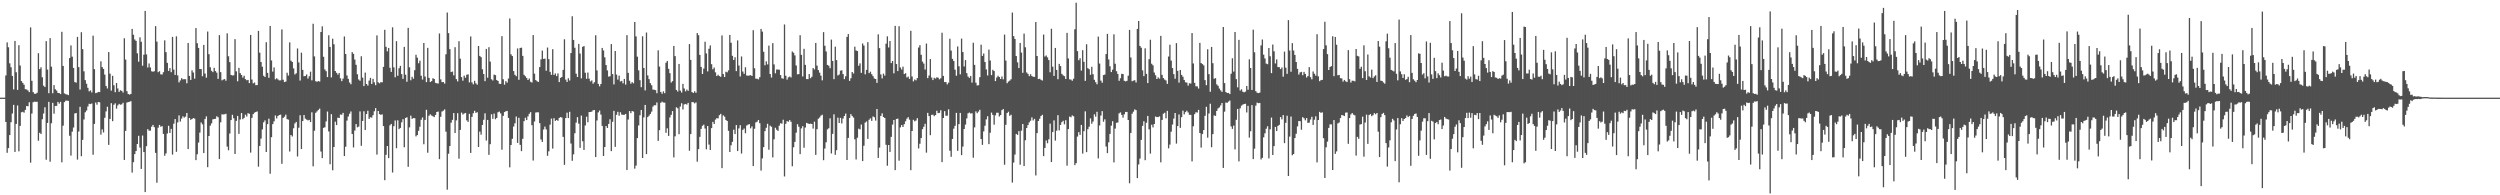 <svg xmlns="http://www.w3.org/2000/svg" width="1920" height="150"><path fill="#4f4f4f" d="M0 75h1v1H0zM1 75h1v1H1zM2 75h1v1H2zM3 75h1v1H3zM4 57.932h1v35.775H4zM5 32.547h1v84.793H5zM6 36.314h1v77.427H6zM7 48.642h1v55.1H7zM8 51.64h1v42.222H8zM9 58.31h1v28.906H9zM10 68.662h1v11.881H10zM11 31.439h1v85.244H11zM12 55.486h1v39.684H12zM13 69.003h1v12.019H13zM14 34.735h1v81.472H14zM15 50.331h1v46.322H15zM16 62.251h1v23.992H16zM17 63.666h1v22.188H17zM18 65.085h1v21.426H18zM19 68.525h1v15.841H19zM20 68.692h1v12.749H20zM21 69.466h1v12.133H21zM22 70.757h1v7.794H22zM23 21.062h1v103.848H23zM24 62.038h1v25.136H24zM25 70.734h1v7.768H25zM26 71.965h1v6.141H26zM27 72.057h1v6.123H27zM28 71.235h1v6.965H28zM29 40.855h1v67.253H29zM30 53.073h1v48.901H30zM31 51.732h1v51.142H31zM32 59.331h1v32.25H32zM33 65.769h1v21.449H33zM34 66.888h1v15.468H34zM35 31.59h1v91.067H35zM36 53.432h1v40.989H36zM37 71.597h1v6.626H37zM38 29.308h1v94.905H38zM39 51.208h1v43.486H39zM40 71.633h1v7.384H40zM41 65.394h1v21.911H41zM42 68.532h1v12.843H42zM43 69.507h1v11.799H43zM44 71.347h1v6.935H44zM45 71.468h1v8.151H45zM46 72.249h1v5.96H46zM47 24.429h1v100.231H47zM48 50.652h1v45.862H48zM49 71.75h1v6.709H49zM50 72.359h1v4.962H50zM51 72.54h1v4.729H51zM52 73.059h1v4.431H52zM53 44.614h1v59.636H53zM54 34.845h1v84.678H54zM55 43.517h1v57.606H55zM56 52.155h1v45.811H56zM57 63.009h1v24.12H57zM58 63.464h1v23.335H58zM59 28.324h1v94.266H59zM60 51.549h1v49.442H60zM61 68.758h1v13.246H61zM62 24.719h1v95.317H62zM63 37.727h1v69.666H63zM64 54.776h1v36.965H64zM65 61.535h1v24.706H65zM66 64.295h1v20.604H66zM67 67.445h1v14.374H67zM68 70.164h1v9.563H68zM69 69.443h1v10.538H69zM70 71.015h1v8.45H70zM71 27.406h1v91.421H71zM72 53.096h1v42.083H72zM73 71.51h1v7.21H73zM74 71.221h1v9.16H74zM75 70.617h1v7.716H75zM76 70.688h1v7.828H76zM77 47.106h1v56.251H77zM78 51.498h1v47.878H78zM79 52.947h1v48.794H79zM80 57.319h1v33.152H80zM81 66h1v19.549H81zM82 67.916h1v14.06H82zM83 39.967h1v71.268H83zM84 56.596h1v34.752H84zM85 69.569h1v9.686H85zM86 58.223h1v34.843H86zM87 65.501h1v14.912H87zM88 70.791h1v8.549H88zM89 63.746h1v19.714H89zM90 67.916h1v13.046H90zM91 70.53h1v9.256H91zM92 69.331h1v11.124H92zM93 69.777h1v10.33H93zM94 71.072h1v7.887H94zM95 29.388h1v93.422H95zM96 45.717h1v54.77H96zM97 70.049h1v8.748H97zM98 72.198h1v6.198H98zM99 72.631h1v5.541H99zM100 72.116h1v5.553H100zM101 22.22h1v110.314H101zM102 26.653h1v97.897H102zM103 30.299h1v88.057H103zM104 31.373h1v84.642H104zM105 40.956h1v69.62H105zM106 47.342h1v56.976H106zM107 28.681h1v84.658H107zM108 32.069h1v97.654H108zM109 50.446h1v53.649H109zM110 42h1v74.8H110zM111 8.379h1v139.146H111zM112 41.762h1v70.517H112zM113 51.807h1v47.37H113zM114 48.734h1v51.637H114zM115 51.801h1v48.54H115zM116 54.728h1v42.621H116zM117 55.09h1v40.856H117zM118 54.675h1v42.992H118zM119 20.052h1v97.354H119zM120 31.954h1v108.362H120zM121 55.428h1v42.612H121zM122 54.689h1v41.275H122zM123 57.079h1v40.24H123zM124 57.23h1v39.638H124zM125 55.433h1v47.411H125zM126 30.956h1v88.629H126zM127 40.013h1v77.782H127zM128 48.283h1v54.266H128zM129 54.49h1v42.126H129zM130 52.311h1v49.799H130zM131 55.442h1v43.539H131zM132 28.29h1v90.451H132zM133 53.439h1v41.577H133zM134 57.55h1v33.88H134zM135 27.901h1v88.707H135zM136 57.905h1v36.075H136zM137 63.297h1v25.31H137zM138 61.729h1v31.673H138zM139 60.036h1v31.064H139zM140 60.924h1v28.396H140zM141 60.816h1v29.487H141zM142 60.846h1v28.695H142zM143 63.956h1v22.838H143zM144 33h1v81.467H144zM145 58.303h1v32.341H145zM146 61.407h1v30.584H146zM147 54.039h1v37.393H147zM148 55.703h1v34.98H148zM149 60.427h1v30.684H149zM150 21.57h1v101.437H150zM151 33.188h1v85.274H151zM152 36.832h1v72.623H152zM153 53h1v48.812H153zM154 53.105h1v40.945H154zM155 58.521h1v36.944H155zM156 34.515h1v83.065H156zM157 56.495h1v34.964H157zM158 59.647h1v29.732H158zM159 24.227h1v104.205H159zM160 41.638h1v62.79H160zM161 51.67h1v44.868H161zM162 54.385h1v40.368H162zM163 55.396h1v36.29H163zM164 52.068h1v39.318H164zM165 54.57h1v36.663H165zM166 55.827h1v33.486H166zM167 60.562h1v29.487H167zM168 26.974h1v95.168H168zM169 55.405h1v38.542H169zM170 61.709h1v26.104H170zM171 61.107h1v26.8H171zM172 60.745h1v27.008H172zM173 62.002h1v25.383H173zM174 25.594h1v87.008H174zM175 43.222h1v72.177H175zM176 47.722h1v54.852H176zM177 57.541h1v34.646H177zM178 57.964h1v30.204H178zM179 57.802h1v33.014H179zM180 30.073h1v88.206H180zM181 54.762h1v38.084H181zM182 62.411h1v26.617H182zM183 52.112h1v50.71H183zM184 56.174h1v35.651H184zM185 57.619h1v29.219H185zM186 59.621h1v31.932H186zM187 58.141h1v32.396H187zM188 60.75h1v27.306H188zM189 61.649h1v27.855H189zM190 61.384h1v25.576H190zM191 63.776h1v23.614H191zM192 26.825h1v90.387H192zM193 61.098h1v29.444H193zM194 64.016h1v23.639H194zM195 63.384h1v23.168H195zM196 65.428h1v20.581H196zM197 65.33h1v20.206H197zM198 23.701h1v104.303H198zM199 40.466h1v71.591H199zM200 47.621h1v58.814H200zM201 51.251h1v48.135H201zM202 58.182h1v35.786H202zM203 59.111h1v33.372H203zM204 32.426h1v84.308H204zM205 55.962h1v39.355H205zM206 59.738h1v31.401H206zM207 19.922h1v113.52H207zM208 46.413h1v58.933H208zM209 55h1v40.314H209zM210 51.773h1v41.398H210zM211 60.928h1v27.752H211zM212 60.1h1v30.84H212zM213 60.992h1v28.08H213zM214 61.725h1v26.606H214zM215 61.679h1v26.384H215zM216 22.593h1v103.22H216zM217 61.24h1v29.329H217zM218 63.027h1v26.601H218zM219 62.636h1v25.406H219zM220 55.875h1v35.596H220zM221 58.008h1v33.891H221zM222 32.577h1v83.786H222zM223 46.596h1v57.093H223zM224 47.601h1v57.203H224zM225 52.522h1v45.965H225zM226 57.214h1v37.631H226zM227 56.255h1v37.414H227zM228 37.209h1v82.971H228zM229 47.967h1v50.119H229zM230 61.832h1v26.709H230zM231 40.446h1v74.061H231zM232 53.675h1v39.288H232zM233 58.591h1v29.714H233zM234 58.374h1v32.715H234zM235 57.193h1v34.656H235zM236 60.342h1v32.131H236zM237 58.555h1v33.52H237zM238 55.025h1v38.739H238zM239 61.697h1v24.55H239zM240 18.21h1v109.551H240zM241 43.336h1v57.05H241zM242 62.368h1v24.239H242zM243 62.828h1v22.703H243zM244 62.247h1v22.172H244zM245 62.627h1v20.785H245zM246 24.582h1v91.81H246zM247 20.206h1v101.229H247zM248 43.6h1v54.58H248zM249 53.345h1v44.42H249zM250 54.696h1v38.537H250zM251 59.164h1v26.487H251zM252 27.104h1v73.84H252zM253 36.067h1v90.08H253zM254 59.42h1v28.281H254zM255 29.707h1v101.08H255zM256 33.973h1v78.933H256zM257 54.508h1v38.924H257zM258 55.936h1v40.11H258zM259 57.362h1v32.987H259zM260 56.115h1v34.507H260zM261 60.162h1v27.812H261zM262 62.304h1v25.793H262zM263 60.39h1v26.267H263zM264 28.027h1v91.849H264zM265 41.462h1v71.241H265zM266 57.941h1v34.66H266zM267 60.592h1v28.892H267zM268 63.377h1v23.969H268zM269 64.693h1v20.897H269zM270 40.018h1v62.872H270zM271 41.375h1v71.898H271zM272 45.712h1v54.527H272zM273 49.777h1v45.493H273zM274 57.06h1v40.749H274zM275 61.05h1v36.194H275zM276 61.995h1v23.555H276zM277 43.206h1v68.773H277zM278 59.605h1v33.323H278zM279 66.087h1v19.359H279zM280 55.744h1v44.138H280zM281 64.529h1v23.092H281zM282 65.755h1v19.297H282zM283 61.887h1v29.428H283zM284 59.807h1v30.272H284zM285 64.483h1v25.825H285zM286 60.532h1v27.947H286zM287 63.238h1v22.206H287zM288 65.451h1v17.583H288zM289 27.182h1v91.533H289zM290 63.242h1v21.982H290zM291 64.018h1v23.66H291zM292 63.08h1v25.122H292zM293 63.231h1v24.571H293zM294 51.347h1v45.486H294zM295 22.879h1v115.537H295zM296 35.964h1v82.939H296zM297 39.445h1v72.68H297zM298 36.834h1v84.589H298zM299 52.011h1v44.25H299zM300 55.179h1v40.023H300zM301 20.995h1v111.497H301zM302 51.771h1v45.136H302zM303 59.354h1v33.184H303zM304 31.62h1v82.257H304zM305 58.184h1v34.244H305zM306 52.43h1v46.748H306zM307 50.562h1v47.672H307zM308 56.937h1v37.018H308zM309 60.558h1v31.003H309zM310 35.978h1v77.123H310zM311 57.378h1v33.236H311zM312 62.75h1v27.288H312zM313 21.419h1v106.679H313zM314 51.734h1v46.1H314zM315 61.663h1v27.15H315zM316 58.999h1v32.312H316zM317 60.487h1v30.195H317zM318 53.89h1v36.866H318zM319 42.091h1v62.673H319zM320 44.293h1v59.414H320zM321 48.596h1v51.84H321zM322 46.58h1v50.758H322zM323 58.163h1v33.818H323zM324 61.102h1v29.091H324zM325 33.007h1v77.782H325zM326 58.761h1v33.351H326zM327 63.089h1v21.236H327zM328 36.745h1v80.531H328zM329 59.821h1v29.041H329zM330 62.986h1v24.839H330zM331 62.295h1v26.409H331zM332 60.077h1v29.24H332zM333 60.679h1v29.288H333zM334 63.629h1v24.64H334zM335 63.97h1v22.033H335zM336 64.135h1v21.522H336zM337 25.694h1v96.53H337zM338 60.986h1v28.741H338zM339 63.059h1v22.589H339zM340 63.036h1v21.939H340zM341 64.22h1v19.792H341zM342 41.663h1v59.446H342zM343 9.62h1v136.02H343zM344 25.436h1v92.63H344zM345 37.738h1v74.463H345zM346 55.348h1v38.881H346zM347 54.945h1v37.121H347zM348 57.852h1v28.986H348zM349 36.266h1v65.866H349zM350 60.764h1v31.678H350zM351 62.498h1v24.415H351zM352 31.625h1v90.236H352zM353 45.033h1v54.774H353zM354 59.166h1v27.288H354zM355 61.954h1v25.992H355zM356 58.038h1v29.176H356zM357 59.688h1v27.038H357zM358 57.372h1v35.04H358zM359 57.076h1v36.516H359zM360 63.3h1v24.173H360zM361 28.004h1v89.448H361zM362 63.265h1v26.466H362zM363 64.78h1v22.209H363zM364 62.07h1v23.005H364zM365 63.991h1v22.712H365zM366 65.044h1v21.131H366zM367 35.346h1v77.546H367zM368 42.966h1v58.091H368zM369 43.954h1v59.483H369zM370 53.208h1v42.742H370zM371 56.831h1v35.15H371zM372 62.32h1v24.697H372zM373 37.56h1v70.373H373zM374 59.624h1v32.481H374zM375 36.255h1v82.694H375zM376 47.319h1v63.438H376zM377 60.857h1v26.894H377zM378 61.8h1v29.419H378zM379 57.289h1v29.956H379zM380 57.683h1v33.919H380zM381 61.503h1v29.052H381zM382 62.144h1v24.074H382zM383 64.291h1v21.433H383zM384 64.442h1v22.669H384zM385 27.773h1v87.23H385zM386 60.864h1v28.146H386zM387 65.021h1v21.025H387zM388 62.306h1v23.156H388zM389 63.48h1v21.726H389zM390 60.292h1v30.272H390zM391 14.17h1v114.328H391zM392 41.725h1v69.632H392zM393 43.055h1v63.534H393zM394 54.602h1v42.557H394zM395 57.436h1v37.217H395zM396 58.541h1v30.954H396zM397 37.23h1v72.534H397zM398 61.301h1v29.181H398zM399 36.813h1v74.438H399zM400 36.623h1v79.464H400zM401 42.897h1v63.722H401zM402 57.447h1v35.569H402zM403 58.587h1v31.826H403zM404 59.878h1v32.326H404zM405 61.45h1v27.924H405zM406 60.324h1v27.091H406zM407 62.796h1v23.326H407zM408 63.412h1v32.754H408zM409 26.914h1v96.386H409zM410 56.568h1v36.743H410zM411 61.48h1v24.955H411zM412 62.437h1v23.79H412zM413 62.922h1v23.355H413zM414 51.517h1v43.037H414zM415 45.625h1v61.488H415zM416 38.878h1v70.142H416zM417 45.266h1v54.189H417zM418 44.987h1v52.259H418zM419 54.325h1v45.07H419zM420 36.488h1v83.182H420zM421 45.403h1v70.817H421zM422 55.195h1v40.531H422zM423 57.445h1v33.651H423zM424 37.775h1v76.356H424zM425 57.559h1v33.204H425zM426 56.433h1v36.45H426zM427 58.427h1v33.756H427zM428 56.41h1v36.37H428zM429 63.039h1v27.537H429zM430 59.811h1v30.076H430zM431 59.116h1v31.225H431zM432 53.65h1v51.488H432zM433 30.139h1v96.482H433zM434 61.155h1v29.517H434zM435 62.917h1v23.607H435zM436 60.123h1v30.577H436zM437 61.789h1v24.06H437zM438 40.762h1v69.474H438zM439 12.511h1v110.977H439zM440 30.682h1v87.851H440zM441 36.66h1v65.667H441zM442 56.582h1v37.567H442zM443 59.155h1v30.822H443zM444 33.717h1v61.243H444zM445 41.132h1v72.417H445zM446 60.173h1v28.588H446zM447 35.918h1v72.595H447zM448 35.39h1v79.735H448zM449 55.87h1v40.508H449zM450 60.512h1v29.16H450zM451 55.705h1v38.199H451zM452 60.402h1v25.64H452zM453 62.512h1v23.511H453zM454 61.727h1v23.964H454zM455 64.245h1v20.417H455zM456 63.126h1v21.337H456zM457 27.07h1v93.55H457zM458 54.044h1v38.469H458zM459 64.43h1v21.895H459zM460 66.314h1v18.599H460zM461 64.522h1v23.493H461zM462 36.797h1v59.849H462zM463 38.743h1v81.067H463zM464 44.007h1v68.874H464zM465 49.995h1v46.821H465zM466 54.078h1v44.216H466zM467 58.843h1v36.317H467zM468 58.585h1v33.01H468zM469 33.852h1v82.195H469zM470 56.886h1v36.661H470zM471 64.822h1v20.339H471zM472 39.191h1v73.621H472zM473 57.312h1v30.867H473zM474 61.148h1v24.724H474zM475 58.038h1v30.87H475zM476 62.59h1v23.653H476zM477 62.112h1v25.914H477zM478 63.977h1v24.239H478zM479 60.624h1v27.519H479zM480 64.977h1v22.499H480zM481 26.997h1v103.607H481zM482 55.975h1v35.837H482zM483 62.022h1v23.266H483zM484 64.261h1v22.646H484zM485 63.096h1v22.165H485zM486 64.007h1v21.678H486zM487 16.917h1v112.644H487zM488 27.958h1v99.247H488zM489 43.538h1v62.541H489zM490 54.039h1v42.332H490zM491 61.594h1v26.944H491zM492 66.946h1v17.542H492zM493 27.843h1v93.511H493zM494 52.238h1v37.903H494zM495 69.413h1v11.167H495zM496 24.998h1v93.397H496zM497 57.925h1v31.994H497zM498 60.786h1v28.07H498zM499 63.885h1v23.63H499zM500 65.488h1v20.208H500zM501 68.818h1v13.033H501zM502 68.928h1v11.865H502zM503 69.216h1v11.616H503zM504 71.569h1v7.127H504zM505 38.672h1v69.531H505zM506 51.16h1v48.814H506zM507 70.585h1v8.391H507zM508 71.995h1v6.07H508zM509 70.166h1v8.574H509zM510 71.569h1v7.295H510zM511 48.175h1v53.836H511zM512 46.806h1v51.758H512zM513 52.819h1v51.566H513zM514 56.195h1v34.042H514zM515 63.366h1v24.813H515zM516 62.384h1v22.914H516zM517 35.298h1v85.564H517zM518 43.101h1v61.614H518zM519 69.077h1v13.305H519zM520 70.313h1v12.893H520zM521 49.084h1v53.98H521zM522 69.596h1v12.216H522zM523 71.07h1v8.263H523zM524 64.407h1v19.659H524zM525 67.962h1v12.257H525zM526 70.157h1v9.666H526zM527 68.774h1v11.543H527zM528 69.795h1v9.224H528zM529 33.822h1v81.952H529zM530 45.962h1v56.976H530zM531 70.731h1v7.64H531zM532 71.352h1v7.194H532zM533 70.077h1v9.318H533zM534 71.288h1v7.338H534zM535 25.415h1v98.732H535zM536 27.054h1v87.459H536zM537 42.185h1v62.946H537zM538 51.405h1v47.546H538zM539 56.836h1v39.783H539zM540 52.7h1v43.051H540zM541 32.034h1v66.66H541zM542 41.055h1v73.621H542zM543 54.822h1v41.968H543zM544 37.447h1v73.584H544zM545 34.859h1v80.332H545zM546 49.287h1v49.128H546zM547 53.174h1v40.407H547zM548 51.89h1v43.353H548zM549 55.55h1v36.301H549zM550 58.381h1v32.403H550zM551 57.408h1v33.532H551zM552 58.397h1v30.08H552zM553 58.96h1v28.485H553zM554 27.203h1v101.918H554zM555 56.873h1v31.719H555zM556 59.113h1v30.474H556zM557 55.096h1v37.004H557zM558 55.552h1v37.363H558zM559 54.005h1v46.468H559zM560 26.832h1v89.89H560zM561 32.84h1v78.702H561zM562 42.872h1v66.031H562zM563 46.095h1v53.465H563zM564 43.987h1v58.959H564zM565 54.627h1v41.403H565zM566 31.034h1v84.99H566zM567 50.338h1v48.283H567zM568 58.706h1v37.457H568zM569 43.353h1v74.55H569zM570 54.961h1v44.777H570zM571 56.676h1v42.019H571zM572 51.668h1v50.698H572zM573 57.973h1v38.428H573zM574 58.177h1v37.544H574zM575 57.978h1v37.35H575zM576 57.724h1v40.854H576zM577 58.344h1v38.755H577zM578 23.177h1v104.349H578zM579 52.414h1v46.445H579zM580 60.397h1v33.632H580zM581 60.443h1v32.998H581zM582 60.958h1v31.177H582zM583 59.31h1v35.303H583zM584 22.238h1v108.787H584zM585 24.271h1v97.395H585zM586 39.711h1v73.298H586zM587 50.141h1v50.547H587zM588 47.111h1v51.018H588zM589 49.436h1v45.665H589zM590 35.017h1v80H590zM591 56.831h1v39.659H591zM592 59.532h1v37.837H592zM593 33.147h1v87.741H593zM594 49.443h1v57.562H594zM595 56.314h1v41.79H595zM596 53.428h1v46.191H596zM597 53.38h1v47.153H597zM598 53.545h1v42.98H598zM599 57.632h1v37.052H599zM600 60.114h1v34.882H600zM601 60.468h1v31.506H601zM602 18.764h1v116.766H602zM603 58.145h1v36.935H603zM604 61.137h1v31.877H604zM605 59.393h1v34.088H605zM606 58.788h1v33.413H606zM607 59.484h1v34.072H607zM608 39.551h1v88.144H608zM609 40.521h1v72.589H609zM610 42.57h1v66.4H610zM611 50.288h1v51.591H611zM612 57.083h1v38.304H612zM613 56.923h1v40.385H613zM614 27.052h1v91.339H614zM615 42.133h1v56.461H615zM616 58.736h1v38.21H616zM617 37.477h1v75.972H617zM618 49.812h1v48.151H618zM619 60.738h1v33.621H619zM620 60.786h1v34.022H620zM621 56.879h1v38.375H621zM622 60.079h1v34.912H622zM623 58.928h1v36.285H623zM624 52.286h1v46.464H624zM625 53.343h1v40.119H625zM626 32.975h1v85.974H626zM627 50.402h1v48.837H627zM628 53.79h1v37.407H628zM629 55.831h1v34.427H629zM630 58.131h1v30.693H630zM631 61.679h1v26.434H631zM632 24.699h1v98.341H632zM633 35.145h1v78.906H633zM634 39.535h1v69.73H634zM635 49.876h1v49.503H635zM636 50.478h1v48.027H636zM637 52.389h1v38.503H637zM638 30.412h1v87.427H638zM639 46.822h1v55.988H639zM640 60.752h1v27.057H640zM641 35.825h1v83.051H641zM642 46.17h1v69.197H642zM643 57.932h1v32.431H643zM644 57.227h1v37.249H644zM645 54.298h1v36.228H645zM646 53.973h1v40.851H646zM647 56.873h1v34.154H647zM648 60.761h1v28.345H648zM649 58.573h1v28.679H649zM650 28.342h1v94.516H650zM651 26.168h1v79.778H651zM652 62.086h1v28.508H652zM653 60.086h1v27.562H653zM654 55.302h1v33.843H654zM655 56.495h1v33.825H655zM656 35.827h1v71.181H656zM657 38.775h1v83.697H657zM658 39.223h1v66.551H658zM659 50.494h1v48.345H659zM660 48.658h1v50.767H660zM661 55.973h1v39.677H661zM662 33.405h1v90.277H662zM663 35.007h1v76.926H663zM664 57.09h1v37.066H664zM665 53.634h1v39.641H665zM666 32.352h1v74.273H666zM667 56.172h1v35.795H667zM668 55.03h1v35.866H668zM669 56.973h1v35.837H669zM670 58.484h1v30.95H670zM671 60.265h1v29.778H671zM672 60.667h1v31.968H672zM673 63.659h1v20.032H673zM674 26.356h1v94.932H674zM675 36.958h1v76.413H675zM676 57.14h1v31.886H676zM677 60.212h1v26.828H677zM678 56.529h1v33.312H678zM679 58.06h1v32.554H679zM680 33.513h1v77.684H680zM681 27.887h1v99.375H681zM682 36.449h1v74.891H682zM683 31.467h1v85.209H683zM684 48.411h1v56.718H684zM685 46.841h1v48.867H685zM686 56.314h1v35.823H686zM687 19.881h1v110.79H687zM688 49.187h1v42.209H688zM689 54.577h1v36.521H689zM690 20.103h1v103.266H690zM691 51.826h1v46.036H691zM692 53.396h1v42.673H692zM693 51.178h1v46.333H693zM694 56.863h1v38.499H694zM695 56.225h1v36.926H695zM696 59.516h1v31.607H696zM697 58.811h1v31.126H697zM698 60.551h1v31.366H698zM699 23.646h1v107.077H699zM700 58.724h1v41.884H700zM701 62.494h1v29.506H701zM702 61.034h1v32.145H702zM703 61.67h1v30.902H703zM704 59.942h1v30.826H704zM705 36.52h1v77.519H705zM706 34.662h1v75.734H706zM707 42.103h1v63.916H707zM708 47.312h1v51.904H708zM709 48.823h1v48.521H709zM710 53.423h1v41.657H710zM711 33.435h1v83.793H711zM712 60.006h1v26.661H712zM713 58.003h1v31.135H713zM714 45.351h1v58.499H714zM715 59.55h1v28.737H715zM716 61.507h1v26.583H716zM717 59.738h1v29.503H717zM718 60.372h1v28.02H718zM719 59.393h1v25.653H719zM720 59.624h1v27.267H720zM721 60.933h1v25.738H721zM722 60.12h1v24.541H722zM723 25.156h1v99.359H723zM724 58.312h1v32.287H724zM725 63.027h1v22.298H725zM726 63.011h1v25.882H726zM727 64.806h1v24.035H727zM728 63.478h1v20.49H728zM729 29.75h1v86.022H729zM730 38.839h1v81.595H730zM731 45.225h1v61.506H731zM732 46.836h1v51.991H732zM733 53.524h1v43.085H733zM734 58.154h1v28.521H734zM735 35.683h1v80.197H735zM736 50.887h1v44.463H736zM737 57.097h1v29.636H737zM738 29.659h1v89.506H738zM739 39.995h1v72.584H739zM740 51.02h1v48.061H740zM741 46.111h1v49.59H741zM742 56.161h1v34.768H742zM743 58.765h1v28.26H743zM744 59.807h1v26.619H744zM745 58.333h1v28.846H745zM746 63.453h1v23.545H746zM747 32.813h1v88.35H747zM748 49.816h1v48.045H748zM749 63.485h1v22.076H749zM750 65.618h1v21.307H750zM751 65.442h1v20.268H751zM752 59.278h1v25.065H752zM753 34.291h1v72.529H753zM754 42.979h1v68.254H754zM755 41.098h1v59.812H755zM756 47.607h1v48.936H756zM757 53.277h1v38.416H757zM758 57.946h1v31.323H758zM759 38.091h1v72.58H759zM760 46.507h1v55.45H760zM761 57.69h1v28.796H761zM762 53.632h1v34.621H762zM763 54.577h1v41.158H763zM764 62.263h1v26.317H764zM765 59.557h1v27.045H765zM766 58.15h1v28.437H766zM767 59.161h1v30.284H767zM768 60.69h1v27.693H768zM769 58.724h1v25.857H769zM770 60.938h1v22.827H770zM771 26.578h1v99.959H771zM772 46.566h1v49.286H772zM773 63.89h1v22.95H773zM774 62.631h1v23.177H774zM775 61.901h1v27.031H775zM776 60.899h1v27.217H776zM777 9.627h1v130.629H777zM778 27.763h1v97.102H778zM779 29.901h1v88.84H779zM780 43.039h1v59.837H780zM781 47.887h1v55.761H781zM782 52.29h1v48.421H782zM783 32.973h1v93.534H783zM784 40.375h1v59.986H784zM785 55.909h1v39.329H785zM786 25.795h1v101.762H786zM787 36.303h1v71.398H787zM788 55.669h1v42.662H788zM789 56.747h1v39.332H789zM790 58.47h1v35.551H790zM791 56.966h1v35.775H791zM792 58.392h1v31.746H792zM793 59.006h1v33.527H793zM794 59.031h1v32.243H794zM795 16.908h1v117.842H795zM796 43.011h1v59.217H796zM797 60.718h1v32.229H797zM798 60.461h1v30.737H798zM799 61.281h1v27.837H799zM800 61.823h1v26.352H800zM801 26.53h1v93.399H801zM802 43.396h1v70.215H802zM803 42.616h1v65.246H803zM804 44.069h1v65.944H804zM805 46.108h1v60.893H805zM806 55.495h1v39.49H806zM807 22.089h1v102.399H807zM808 51.18h1v50.222H808zM809 58.324h1v34.145H809zM810 36.8h1v71.156H810zM811 53.709h1v46.647H811zM812 60.8h1v27.686H812zM813 49.061h1v51.062H813zM814 50.759h1v45.177H814zM815 56.738h1v37.118H815zM816 57.875h1v34.921H816zM817 58.53h1v36.947H817zM818 60.667h1v31.655H818zM819 25.237h1v102.012H819zM820 44.925h1v54.218H820zM821 60.915h1v28.634H821zM822 61.15h1v28.904H822zM823 62.027h1v26.601H823zM824 60.487h1v28.789H824zM825 22.469h1v104.328H825zM826 2.083h1v123.222H826zM827 39.26h1v65.626H827zM828 46.271h1v55.209H828zM829 44.737h1v58.828H829zM830 54.208h1v41.756H830zM831 38.546h1v79.444H831zM832 47.443h1v53.312H832zM833 62.114h1v23.397H833zM834 33.994h1v82.861H834zM835 52.357h1v46.853H835zM836 53.153h1v44.141H836zM837 57.431h1v33.502H837zM838 51.295h1v43.726H838zM839 57.008h1v36.274H839zM840 61.295h1v26.487H840zM841 63.135h1v26.482H841zM842 64.714h1v21.147H842zM843 28.127h1v93.523H843zM844 48.791h1v47.562H844zM845 61.885h1v26.883H845zM846 63.522h1v21.82H846zM847 57.676h1v35.832H847zM848 57.275h1v34.376H848zM849 41.51h1v71.025H849zM850 25.99h1v91.602H850zM851 45.662h1v63.646H851zM852 50.901h1v51.955H852zM853 55.367h1v41.158H853zM854 53.487h1v39.583H854zM855 26.376h1v98.347H855zM856 48.96h1v49.821H856zM857 54.684h1v39.615H857zM858 56.786h1v37.279H858zM859 62.05h1v25.045H859zM860 60.102h1v26.239H860zM861 56.68h1v31.533H861zM862 56.882h1v33.484H862zM863 62.038h1v25.779H863zM864 62.524h1v23.424H864zM865 62.05h1v23.939H865zM866 58.136h1v34.031H866zM867 22.932h1v117.812H867zM868 44.119h1v57.967H868zM869 62.407h1v24.944H869zM870 61.915h1v23.841H870zM871 61.585h1v22.422H871zM872 63.341h1v21.263H872zM873 22.24h1v114.55H873zM874 16.116h1v110.213H874zM875 35.289h1v86.516H875zM876 36.639h1v70.769H876zM877 54.009h1v42.671H877zM878 58.47h1v34.649H878zM879 37.141h1v85.892H879zM880 56.712h1v37.53H880zM881 63.796h1v25.232H881zM882 45.477h1v53.838H882zM883 30.499h1v87.473H883zM884 48.958h1v46.844H884zM885 50.185h1v47.665H885zM886 55.685h1v39.545H886zM887 57.811h1v31.669H887zM888 60.697h1v29.281H888zM889 59.454h1v30.43H889zM890 60.397h1v28.963H890zM891 27.532h1v97.16H891zM892 57.52h1v34.573H892zM893 59.978h1v27.379H893zM894 61.137h1v25.436H894zM895 61.816h1v29.075H895zM896 64.41h1v20.753H896zM897 43.439h1v70.501H897zM898 34.378h1v76.693H898zM899 46.55h1v54.548H899zM900 52.288h1v43.369H900zM901 56.909h1v34.189H901zM902 60.482h1v26.299H902zM903 33.147h1v77.162H903zM904 54.444h1v42.399H904zM905 63.432h1v24.461H905zM906 53.691h1v44.491H906zM907 57.504h1v32.511H907zM908 58.951h1v26.059H908zM909 61.372h1v26.503H909zM910 63.181h1v22.93H910zM911 63.43h1v21.639H911zM912 65.765h1v20.616H912zM913 63.961h1v24.221H913zM914 64.146h1v24.097H914zM915 25.417h1v98.537H915zM916 48.717h1v48.267H916zM917 63.631h1v24.088H917zM918 66.312h1v19.895H918zM919 66.321h1v20.121H919zM920 68.019h1v16.352H920zM921 32.913h1v69.235H921zM922 48.454h1v64.919H922zM923 49.226h1v53.738H923zM924 50.242h1v49.657H924zM925 61.535h1v27.411H925zM926 65.428h1v16.587H926zM927 37.841h1v67.894H927zM928 56.957h1v30.217H928zM929 70.47h1v9.206H929zM930 36.04h1v77.015H930zM931 48.562h1v54.477H931zM932 60.482h1v28.157H932zM933 60.022h1v29.023H933zM934 64.835h1v20.378H934zM935 65.881h1v17.395H935zM936 67.989h1v14.507H936zM937 69.408h1v11.527H937zM938 70.578h1v8.512H938zM939 20.744h1v108.235H939zM940 63.778h1v21.959H940zM941 70.676h1v8.075H941zM942 71.464h1v7.521H942zM943 71.377h1v6.631H943zM944 72.226h1v5.008H944zM945 56.621h1v40.456H945zM946 44.724h1v54.221H946zM947 55.014h1v41.451H947zM948 24.596h1v90.121H948zM949 60.796h1v31.199H949zM950 67.046h1v16.615H950zM951 30.643h1v93.298H951zM952 69.537h1v13.614H952zM953 68.55h1v12.607H953zM954 70.448h1v9.89H954zM955 70.887h1v9.002H955zM956 70.363h1v9.318H956zM957 65.989h1v20.387H957zM958 68.93h1v12.358H958zM959 45.591h1v60.071H959zM960 52.206h1v48.592H960zM961 69.063h1v11.68H961zM962 22.781h1v99.421H962zM963 40.13h1v74.063H963zM964 69.994h1v11.167H964zM965 71.228h1v7.565H965zM966 71.478h1v7.778H966zM967 71.109h1v7.938H967zM968 34.877h1v87.59H968zM969 30.347h1v90.87H969zM970 41.977h1v63.488H970zM971 44.886h1v57.535H971zM972 48.866h1v49.982H972zM973 49.324h1v47.652H973zM974 36.871h1v84.77H974zM975 43.213h1v56.118H975zM976 56.17h1v34.143H976zM977 34.177h1v84.85H977zM978 39.404h1v72.84H978zM979 48.759h1v48.718H979zM980 45.607h1v55.047H980zM981 51.512h1v45.189H981zM982 51.604h1v44.269H982zM983 53.117h1v36.779H983zM984 51.803h1v39.897H984zM985 58.887h1v29.506H985zM986 39.635h1v70.272H986zM987 51.986h1v42.314H987zM988 56.719h1v32.163H988zM989 15.445h1v119.744H989zM990 38.809h1v66.118H990zM991 55.071h1v34.427H991zM992 33.138h1v86.111H992zM993 38.798h1v79.476H993zM994 42.171h1v63.859H994zM995 47.61h1v55.088H995zM996 52.89h1v44.182H996zM997 57.287h1v35.653H997zM998 55.607h1v37.459H998zM999 55.17h1v44.47H999zM1000 57.735h1v32.277H1000zM1001 55.17h1v35.713H1001zM1002 56.779h1v35.626H1002zM1003 59.512h1v31.16H1003zM1004 58.369h1v35.981H1004zM1005 51.576h1v42.593H1005zM1006 59.278h1v32.538H1006zM1007 60.938h1v28.78H1007zM1008 54.909h1v41.037H1008zM1009 56.635h1v35.331H1009zM1010 58.125h1v31.229H1010zM1011 26.287h1v98.457H1011zM1012 58.628h1v33.55H1012zM1013 62.341h1v23.55H1013zM1014 61.539h1v25.166H1014zM1015 61.336h1v24.96H1015zM1016 37.66h1v68.492H1016zM1017 16.69h1v119.993H1017zM1018 34.838h1v78.251H1018zM1019 41.599h1v67.141H1019zM1020 53.744h1v44.518H1020zM1021 51.395h1v44.072H1021zM1022 50.784h1v44.738H1022zM1023 27.846h1v102.694H1023zM1024 58.527h1v33.69H1024zM1025 28.34h1v89.835H1025zM1026 34.332h1v81.943H1026zM1027 57.825h1v36.949H1027zM1028 57.561h1v36.477H1028zM1029 59.995h1v30.671H1029zM1030 60.249h1v28.061H1030zM1031 62.693h1v25.928H1031zM1032 61.402h1v27.743H1032zM1033 62.418h1v24.092H1033zM1034 63.004h1v23.305H1034zM1035 38.491h1v71.932H1035zM1036 60.828h1v29.872H1036zM1037 63.38h1v24.532H1037zM1038 61.935h1v24.862H1038zM1039 62.061h1v25.992H1039zM1040 62.471h1v26.095H1040zM1041 37.617h1v81.882H1041zM1042 42.883h1v62.241H1042zM1043 43.336h1v63.239H1043zM1044 52.86h1v42.774H1044zM1045 51.244h1v44.074H1045zM1046 60.022h1v29.602H1046zM1047 34.82h1v85.514H1047zM1048 54.746h1v39.384H1048zM1049 61.402h1v26.661H1049zM1050 41.814h1v68.695H1050zM1051 58.63h1v29.753H1051zM1052 59.548h1v28.073H1052zM1053 53.497h1v35.738H1053zM1054 60.006h1v28.469H1054zM1055 58.715h1v28.189H1055zM1056 57.825h1v29.918H1056zM1057 62.943h1v23.845H1057zM1058 31.512h1v69.615H1058zM1059 35.854h1v84.788H1059zM1060 61.963h1v28.032H1060zM1061 62.215h1v25.262H1061zM1062 63.343h1v23.328H1062zM1063 64.261h1v24.17H1063zM1064 31.753h1v78.16H1064zM1065 25.868h1v102.09H1065zM1066 37.074h1v76.162H1066zM1067 44.312h1v63.44H1067zM1068 53.7h1v40.204H1068zM1069 54.277h1v36.942H1069zM1070 54.849h1v37.691H1070zM1071 33.08h1v90.652H1071zM1072 56.676h1v42.742H1072zM1073 61.681h1v29.02H1073zM1074 15.033h1v124.985H1074zM1075 54.854h1v40.561H1075zM1076 56.96h1v33.797H1076zM1077 59.873h1v33.079H1077zM1078 57.033h1v34.374H1078zM1079 61.306h1v29.364H1079zM1080 60.761h1v27.892H1080zM1081 58.99h1v30.964H1081zM1082 63.105h1v25.951H1082zM1083 26.953h1v100.394H1083zM1084 55.987h1v35.338H1084zM1085 60.857h1v28.075H1085zM1086 61.938h1v25.596H1086zM1087 63.148h1v23.971H1087zM1088 61.432h1v28.382H1088zM1089 40.938h1v78.712H1089zM1090 41.311h1v66.514H1090zM1091 48.372h1v51.994H1091zM1092 57.22h1v36.244H1092zM1093 56.236h1v34.58H1093zM1094 60.162h1v30.657H1094zM1095 31.831h1v87.134H1095zM1096 58.656h1v34.42H1096zM1097 63.38h1v23.47H1097zM1098 32.867h1v89.103H1098zM1099 57.115h1v35.676H1099zM1100 60.546h1v32.825H1100zM1101 44.401h1v62.671H1101zM1102 54.627h1v39.883H1102zM1103 60.004h1v33.646H1103zM1104 56.323h1v39.075H1104zM1105 57.761h1v34.459H1105zM1106 59.468h1v32.321H1106zM1107 48.127h1v50.998H1107zM1108 54.206h1v42.222H1108zM1109 58.573h1v31.243H1109zM1110 58.127h1v32.973H1110zM1111 58.699h1v32.776H1111zM1112 58.795h1v33.017H1112zM1113 16.175h1v114.836H1113zM1114 33.089h1v81.373H1114zM1115 38.592h1v67.967H1115zM1116 44.572h1v58.421H1116zM1117 54.536h1v42.788H1117zM1118 52.641h1v42.962H1118zM1119 39.139h1v77.837H1119zM1120 55.174h1v37.182H1120zM1121 58.397h1v36.18H1121zM1122 10.169h1v118.725H1122zM1123 44.211h1v61.156H1123zM1124 46.66h1v50.902H1124zM1125 60.358h1v30.311H1125zM1126 61.13h1v25.518H1126zM1127 58.537h1v32.193H1127zM1128 60.466h1v25.988H1128zM1129 58.829h1v31.584H1129zM1130 62.949h1v23.921H1130zM1131 35.429h1v78.469H1131zM1132 57.15h1v31.034H1132zM1133 60.784h1v27.67H1133zM1134 61.155h1v25.669H1134zM1135 58.189h1v33.284H1135zM1136 62.263h1v24.507H1136zM1137 46.317h1v61.799H1137zM1138 31.652h1v79.535H1138zM1139 44.453h1v59.693H1139zM1140 49.175h1v47.922H1140zM1141 52.256h1v43.117H1141zM1142 55.769h1v37.436H1142zM1143 46.273h1v53.493H1143zM1144 55.254h1v33.413H1144zM1145 59.164h1v32.616H1145zM1146 54.623h1v47.736H1146zM1147 55.277h1v32.866H1147zM1148 59.512h1v29.252H1148zM1149 59.756h1v29.606H1149zM1150 60.665h1v29.856H1150zM1151 60.061h1v28.567H1151zM1152 60.388h1v33.559H1152zM1153 58.042h1v33.889H1153zM1154 57.349h1v30.446H1154zM1155 30.794h1v96.191H1155zM1156 47.051h1v47.301H1156zM1157 60.452h1v25.61H1157zM1158 64.215h1v21.84H1158zM1159 61.757h1v24.427H1159zM1160 63.467h1v22.383H1160zM1161 9.153h1v115.491H1161zM1162 34.3h1v80.927H1162zM1163 40.723h1v66.697H1163zM1164 45.076h1v63.333H1164zM1165 52.197h1v43.806H1165zM1166 54.062h1v39.574H1166zM1167 29.118h1v78.748H1167zM1168 41.895h1v61.824H1168zM1169 60.736h1v26.498H1169zM1170 20.453h1v105.001H1170zM1171 20.76h1v103.866H1171zM1172 56.403h1v33.964H1172zM1173 56.433h1v38.814H1173zM1174 53.483h1v40.959H1174zM1175 60.612h1v28.73H1175zM1176 61.134h1v26.212H1176zM1177 56.442h1v38.874H1177zM1178 59.702h1v36.99H1178zM1179 27.58h1v88.24H1179zM1180 48.17h1v49.11H1180zM1181 58.887h1v27.102H1181zM1182 58.997h1v31.376H1182zM1183 58.129h1v28.256H1183zM1184 60.802h1v24.546H1184zM1185 38.301h1v69.045H1185zM1186 45.875h1v59.867H1186zM1187 49.306h1v50.588H1187zM1188 52.929h1v43.628H1188zM1189 56.532h1v35.786H1189zM1190 57.026h1v35.651H1190zM1191 40.169h1v74.262H1191zM1192 53.224h1v39.78H1192zM1193 64.7h1v20.941H1193zM1194 39.411h1v76.551H1194zM1195 57.55h1v38.004H1195zM1196 65.664h1v18.386H1196zM1197 62.711h1v23.232H1197zM1198 64.446h1v20.465H1198zM1199 65.385h1v17.62H1199zM1200 64.787h1v20.405H1200zM1201 57.484h1v36.58H1201zM1202 61.086h1v30.044H1202zM1203 29.036h1v90.954H1203zM1204 59.85h1v29.3H1204zM1205 66.069h1v17.304H1205zM1206 59.102h1v33.202H1206zM1207 59.372h1v32H1207zM1208 66.03h1v19.339H1208zM1209 37.216h1v84.04H1209zM1210 33.769h1v77.814H1210zM1211 40.315h1v76.196H1211zM1212 50.427h1v47.04H1212zM1213 54.426h1v39.647H1213zM1214 58.134h1v30.533H1214zM1215 30.256h1v91.142H1215zM1216 59.436h1v29.737H1216zM1217 26.653h1v90.751H1217zM1218 33.092h1v85.859H1218zM1219 36.633h1v73.316H1219zM1220 59.07h1v33.788H1220zM1221 56.733h1v34.981H1221zM1222 62.016h1v24.411H1222zM1223 65.245h1v18.386H1223zM1224 64.888h1v19.68H1224zM1225 64.391h1v20.389H1225zM1226 59.074h1v31.492H1226zM1227 50.69h1v48.119H1227zM1228 60.047h1v33.012H1228zM1229 59.379h1v34.672H1229zM1230 60.148h1v33.275H1230zM1231 63.766h1v21.904H1231zM1232 44.87h1v50.167H1232zM1233 36.047h1v71.318H1233zM1234 45.289h1v56.265H1234zM1235 45.989h1v57.592H1235zM1236 49.679h1v44.937H1236zM1237 59.292h1v33.392H1237zM1238 34.083h1v78.469H1238zM1239 43.174h1v59.144H1239zM1240 63.027h1v23.452H1240zM1241 37.798h1v81.309H1241zM1242 52.755h1v40.618H1242zM1243 63.881h1v21.909H1243zM1244 59.576h1v27.745H1244zM1245 64.762h1v21.536H1245zM1246 63.757h1v23.175H1246zM1247 65.446h1v19.686H1247zM1248 65.307h1v20.05H1248zM1249 66.753h1v17.572H1249zM1250 29.514h1v90.515H1250zM1251 57.66h1v32.76H1251zM1252 65.561h1v20.021H1252zM1253 65.032h1v18.883H1253zM1254 65.08h1v19.057H1254zM1255 64.492h1v19.393H1255zM1256 24.639h1v105.381H1256zM1257 34.907h1v87.338H1257zM1258 44.849h1v55.903H1258zM1259 55.298h1v42.021H1259zM1260 57.674h1v37.164H1260zM1261 58.635h1v29.551H1261zM1262 30.663h1v80.92H1262zM1263 57.724h1v34.01H1263zM1264 46.365h1v53.156H1264zM1265 33.641h1v85.431H1265zM1266 53.654h1v39.92H1266zM1267 58.166h1v33.321H1267zM1268 57.36h1v34.791H1268zM1269 63.666h1v22.653H1269zM1270 64.68h1v22.241H1270zM1271 62.894h1v24.69H1271zM1272 65.22h1v19.606H1272zM1273 32.268h1v83.941H1273zM1274 38.942h1v72.053H1274zM1275 63.089h1v22.307H1275zM1276 64.918h1v19.789H1276zM1277 65.151h1v19.055H1277zM1278 66.664h1v18.499H1278zM1279 52.551h1v44.044H1279zM1280 38.697h1v70.018H1280zM1281 42.38h1v65.415H1281zM1282 46.674h1v57.608H1282zM1283 52.496h1v47.977H1283zM1284 57.692h1v34.999H1284zM1285 33.048h1v75.548H1285zM1286 55.399h1v38.51H1286zM1287 64.279h1v21.437H1287zM1288 40.263h1v73.378H1288zM1289 58.479h1v37.551H1289zM1290 63.245h1v22.834H1290zM1291 60.871h1v27.338H1291zM1292 63.032h1v21.897H1292zM1293 65.128h1v20.32H1293zM1294 57.994h1v32.758H1294zM1295 58.113h1v33.493H1295zM1296 63.881h1v22.163H1296zM1297 31.512h1v86.567H1297zM1298 59.745h1v30.112H1298zM1299 64.822h1v20.632H1299zM1300 62.991h1v21.98H1300zM1301 65.112h1v20.43H1301zM1302 66.557h1v17.491H1302zM1303 20.815h1v102.561H1303zM1304 42.908h1v71.866H1304zM1305 44.309h1v55.038H1305zM1306 48.978h1v50.396H1306zM1307 58.042h1v33.33H1307zM1308 61.15h1v28.473H1308zM1309 42.702h1v67.219H1309zM1310 60.995h1v32.465H1310zM1311 30.087h1v93.99H1311zM1312 13.106h1v125.452H1312zM1313 40.681h1v64.053H1313zM1314 60.759h1v29.641H1314zM1315 51.846h1v47.057H1315zM1316 62.904h1v25.823H1316zM1317 64.364h1v23.404H1317zM1318 64.506h1v21.673H1318zM1319 64.581h1v22.538H1319zM1320 56.687h1v34.001H1320zM1321 61.668h1v30.309H1321zM1322 64.332h1v22.772H1322zM1323 67.282h1v16.411H1323zM1324 66.563h1v16.963H1324zM1325 65.449h1v19.643H1325zM1326 47.964h1v57.842H1326zM1327 42.666h1v62.683H1327zM1328 43.973h1v60.057H1328zM1329 53.945h1v41.751H1329zM1330 55.22h1v39.609H1330zM1331 58.298h1v34.166H1331zM1332 34.371h1v80.705H1332zM1333 45.648h1v68.336H1333zM1334 64.43h1v25.521H1334zM1335 26.841h1v96.047H1335zM1336 35.724h1v71.536H1336zM1337 68.761h1v12.378H1337zM1338 62.171h1v22.639H1338zM1339 69.12h1v11.369H1339zM1340 68.914h1v12.586H1340zM1341 71.887h1v6.809H1341zM1342 70.789h1v8.357H1342zM1343 71.265h1v7.672H1343zM1344 20.08h1v106.258H1344zM1345 49.269h1v48.002H1345zM1346 71.597h1v7.391H1346zM1347 72.153h1v5.761H1347zM1348 72.038h1v5.972H1348zM1349 72.757h1v4.921H1349zM1350 28.828h1v89.151H1350zM1351 21.004h1v109.002H1351zM1352 53.87h1v45.287H1352zM1353 31.03h1v87.656H1353zM1354 45.259h1v50.455H1354zM1355 65.586h1v16.928H1355zM1356 67.197h1v17.144H1356zM1357 69.45h1v11.717H1357zM1358 53.648h1v42.733H1358zM1359 8.748h1v139.774H1359zM1360 60.688h1v30.105H1360zM1361 63.322h1v21.902H1361zM1362 67.431h1v15.834H1362zM1363 69.269h1v11.9H1363zM1364 69.603h1v10.336H1364zM1365 36.376h1v79.375H1365zM1366 67.912h1v14.504H1366zM1367 70.551h1v9.423H1367zM1368 22.028h1v100.254H1368zM1369 62.837h1v24.358H1369zM1370 70.862h1v8.311H1370zM1371 69.408h1v10.229H1371zM1372 70.75h1v8.755H1372zM1373 65.243h1v23.193H1373zM1374 40.1h1v63.067H1374zM1375 44.133h1v65.077H1375zM1376 49.063h1v51.165H1376zM1377 51.53h1v46.729H1377zM1378 54.339h1v48.055H1378zM1379 27.088h1v91.52H1379zM1380 35.12h1v75.537H1380zM1381 58.436h1v32.3H1381zM1382 58.866h1v32.026H1382zM1383 59.457h1v31.595H1383zM1384 60.011h1v30.959H1384zM1385 57.646h1v35.106H1385zM1386 58.276h1v35.617H1386zM1387 59.171h1v31.415H1387zM1388 62.471h1v24.603H1388zM1389 59.573h1v26.832H1389zM1390 60.72h1v26.823H1390zM1391 22.977h1v99.954H1391zM1392 36.777h1v82.195H1392zM1393 54.707h1v34.873H1393zM1394 62.183h1v23.083H1394zM1395 60.047h1v25.383H1395zM1396 61.031h1v24.935H1396zM1397 50.084h1v44.843H1397zM1398 19.899h1v96.221H1398zM1399 41.963h1v67.617H1399zM1400 40.826h1v58.972H1400zM1401 49.1h1v54.276H1401zM1402 54.959h1v41.653H1402zM1403 56.953h1v40.584H1403zM1404 37.836h1v71.067H1404zM1405 58.546h1v30.252H1405zM1406 58.287h1v30.094H1406zM1407 25.66h1v95.207H1407zM1408 24.014h1v96.709H1408zM1409 54.943h1v39.142H1409zM1410 55.135h1v40.233H1410zM1411 54.202h1v39.231H1411zM1412 58.589h1v30.771H1412zM1413 57.646h1v31.868H1413zM1414 56.683h1v32.007H1414zM1415 20.682h1v100.19H1415zM1416 35.628h1v78.08H1416zM1417 58.154h1v31.366H1417zM1418 60.505h1v27.675H1418zM1419 59.981h1v28.844H1419zM1420 58.163h1v29.327H1420zM1421 48.843h1v42.119H1421zM1422 31.801h1v76.631H1422zM1423 43.05h1v60.867H1423zM1424 46.417h1v56.413H1424zM1425 34.721h1v72.028H1425zM1426 48.569h1v47.121H1426zM1427 21.92h1v113.507H1427zM1428 29.617h1v92.179H1428zM1429 44.332h1v57.043H1429zM1430 32.558h1v91.142H1430zM1431 35.072h1v74.179H1431zM1432 46.417h1v48.72H1432zM1433 43.787h1v54.754H1433zM1434 46.848h1v49.792H1434zM1435 47.729h1v47.411H1435zM1436 48.228h1v49.361H1436zM1437 46.232h1v50.95H1437zM1438 47.143h1v52.094H1438zM1439 17.283h1v111.199H1439zM1440 35.518h1v67.473H1440zM1441 45.717h1v51.305H1441zM1442 46.967h1v51.096H1442zM1443 46.829h1v52.396H1443zM1444 46.344h1v52.943H1444zM1445 10.098h1v117.512H1445zM1446 6.024h1v137.796H1446zM1447 26.326h1v93.477H1447zM1448 39.484h1v66.56H1448zM1449 41.123h1v61.991H1449zM1450 43.291h1v61.085H1450zM1451 30.027h1v96.755H1451zM1452 41.963h1v60.094H1452zM1453 53.066h1v39.043H1453zM1454 15.969h1v123.269H1454zM1455 39.349h1v64.193H1455zM1456 43.687h1v54.053H1456zM1457 53.993h1v38.379H1457zM1458 57.388h1v34.701H1458zM1459 56.186h1v37.617H1459zM1460 57.907h1v32.392H1460zM1461 58.498h1v34.31H1461zM1462 56.772h1v35.019H1462zM1463 26.974h1v93.433H1463zM1464 54.996h1v42.63H1464zM1465 56.891h1v36.434H1465zM1466 58.768h1v34.102H1466zM1467 58.491h1v30.89H1467zM1468 58.797h1v30.872H1468zM1469 33.273h1v78.817H1469zM1470 31.796h1v84.69H1470zM1471 40.727h1v69.49H1471zM1472 50.194h1v52.213H1472zM1473 46.188h1v52.735H1473zM1474 48.061h1v51.346H1474zM1475 20.435h1v102.438H1475zM1476 44.891h1v56.452H1476zM1477 49.905h1v49.654H1477zM1478 32.712h1v75.775H1478zM1479 45.818h1v55.544H1479zM1480 46.465h1v51.975H1480zM1481 44.678h1v54.504H1481zM1482 45.451h1v53.795H1482zM1483 47.195h1v52.621H1483zM1484 55.531h1v35.731H1484zM1485 58.816h1v32.461H1485zM1486 52.732h1v44.436H1486zM1487 24.625h1v100.636H1487zM1488 55.836h1v43.184H1488zM1489 57.898h1v32.076H1489zM1490 58.502h1v31.021H1490zM1491 58.36h1v32.497H1491zM1492 30.721h1v75.667H1492zM1493 8.391h1v128.899H1493zM1494 30.553h1v95.844H1494zM1495 35.11h1v73.841H1495zM1496 49.278h1v49.959H1496zM1497 56.692h1v38.711H1497zM1498 24.941h1v93.403H1498zM1499 46.87h1v51.527H1499zM1500 58.131h1v32.973H1500zM1501 14.41h1v131.442H1501zM1502 16.795h1v107.095H1502zM1503 44.474h1v62.245H1503zM1504 43.835h1v61.353H1504zM1505 47.633h1v50.623H1505zM1506 49.152h1v50.54H1506zM1507 46.646h1v50.854H1507zM1508 49.113h1v46.656H1508zM1509 51.025h1v45.235H1509zM1510 15.825h1v117.267H1510zM1511 35.298h1v70.265H1511zM1512 52.718h1v40.872H1512zM1513 60.551h1v30.488H1513zM1514 54.476h1v40.87H1514zM1515 50.665h1v43.065H1515zM1516 46.106h1v59.684H1516zM1517 36.948h1v67.13H1517zM1518 47.173h1v51.948H1518zM1519 53.091h1v44.202H1519zM1520 55.833h1v39.529H1520zM1521 56.703h1v33.893H1521zM1522 37.253h1v79.725H1522zM1523 52.158h1v39.309H1523zM1524 59.049h1v28.936H1524zM1525 38.248h1v68.542H1525zM1526 55.362h1v35.816H1526zM1527 59.525h1v26.026H1527zM1528 62.668h1v24.759H1528zM1529 61.995h1v25.171H1529zM1530 60.59h1v25.711H1530zM1531 57.28h1v30.158H1531zM1532 58.715h1v30.417H1532zM1533 59.161h1v27.935H1533zM1534 31.689h1v91.696H1534zM1535 58.509h1v30.916H1535zM1536 57.703h1v29.013H1536zM1537 62.535h1v25.074H1537zM1538 58.685h1v31.325H1538zM1539 33.73h1v87.672H1539zM1540 25.518h1v105.159H1540zM1541 42.906h1v66.544H1541zM1542 43.52h1v59.75H1542zM1543 42.174h1v62.293H1543zM1544 51.292h1v43.841H1544zM1545 46.076h1v58.462H1545zM1546 48.663h1v49.73H1546zM1547 57.088h1v37.583H1547zM1548 11.543h1v124.697H1548zM1549 7.668h1v130.453H1549zM1550 39.768h1v68.54H1550zM1551 51.105h1v46.175H1551zM1552 52.231h1v42.051H1552zM1553 58.044h1v35.084H1553zM1554 59.777h1v31.625H1554zM1555 61.04h1v28.089H1555zM1556 61.178h1v27.393H1556zM1557 42h1v68.27H1557zM1558 43.222h1v59.764H1558zM1559 59.905h1v30.446H1559zM1560 59.985h1v29.931H1560zM1561 60.542h1v30.208H1561zM1562 60.107h1v30.712H1562zM1563 42.085h1v56.079H1563zM1564 41.911h1v76.652H1564zM1565 46.813h1v59.732H1565zM1566 51.093h1v48.068H1566zM1567 53.325h1v42.907H1567zM1568 59.477h1v31.099H1568zM1569 30.377h1v82.927H1569zM1570 56.797h1v36.317H1570zM1571 58.372h1v31.872H1571zM1572 54.659h1v39.151H1572zM1573 58.376h1v32.795H1573zM1574 58.958h1v32.406H1574zM1575 47.541h1v48.849H1575zM1576 55.458h1v38.077H1576zM1577 57.648h1v35.665H1577zM1578 59.145h1v31.659H1578zM1579 57.47h1v35.068H1579zM1580 59.569h1v29.675H1580zM1581 32.877h1v89.849H1581zM1582 54.934h1v33.484H1582zM1583 58.282h1v32.733H1583zM1584 57.907h1v33.108H1584zM1585 63.7h1v22.255H1585zM1586 53.691h1v55.94H1586zM1587 24.11h1v98.551H1587zM1588 45.335h1v63.383H1588zM1589 47.898h1v53.078H1589zM1590 48.221h1v52.918H1590zM1591 51.164h1v44.39H1591zM1592 59.569h1v35.949H1592zM1593 33.781h1v89.604H1593zM1594 58.308h1v32.257H1594zM1595 24.207h1v105.061H1595zM1596 26.662h1v97.247H1596zM1597 46.809h1v52.836H1597zM1598 54.272h1v39.499H1598zM1599 56.934h1v37.716H1599zM1600 60.99h1v31.875H1600zM1601 58.598h1v33.854H1601zM1602 60.349h1v31.687H1602zM1603 62.693h1v26.981H1603zM1604 35.387h1v79.496H1604zM1605 49.601h1v49.167H1605zM1606 61.311h1v31.053H1606zM1607 61.068h1v29.135H1607zM1608 60.386h1v29.911H1608zM1609 59.894h1v31.469H1609zM1610 36.884h1v73.552H1610zM1611 41.94h1v78.171H1611zM1612 39.368h1v69.094H1612zM1613 50.166h1v49.638H1613zM1614 55.554h1v43.143H1614zM1615 56.447h1v32.433H1615zM1616 43.407h1v60.865H1616zM1617 53.883h1v38.75H1617zM1618 60.029h1v30.231H1618zM1619 49.956h1v54.818H1619zM1620 59.056h1v30.314H1620zM1621 62.656h1v21.813H1621zM1622 59.258h1v30.231H1622zM1623 58.454h1v31.083H1623zM1624 65.817h1v21.68H1624zM1625 61.292h1v23.671H1625zM1626 60.143h1v29.648H1626zM1627 62.924h1v24.704H1627zM1628 46.296h1v61.019H1628zM1629 58.763h1v30.737H1629zM1630 60.873h1v27.393H1630zM1631 63.078h1v23.69H1631zM1632 63.329h1v22.976H1632zM1633 44.279h1v59.51H1633zM1634 11.327h1v126.34H1634zM1635 34.891h1v77.677H1635zM1636 39.345h1v72.873H1636zM1637 50.269h1v53.978H1637zM1638 53.162h1v44.232H1638zM1639 54.742h1v37.562H1639zM1640 43.863h1v64.479H1640zM1641 58.804h1v32.197H1641zM1642 63.863h1v24.255H1642zM1643 21.964h1v100.318H1643zM1644 51.565h1v46.821H1644zM1645 54.05h1v41.813H1645zM1646 57.99h1v33.303H1646zM1647 57.786h1v34.262H1647zM1648 57.079h1v36.569H1648zM1649 56.57h1v36.365H1649zM1650 57.342h1v34.514H1650zM1651 58.333h1v32.788H1651zM1652 35.124h1v88.105H1652zM1653 54.916h1v38.471H1653zM1654 60.214h1v29.979H1654zM1655 61.892h1v25.006H1655zM1656 61.068h1v27.672H1656zM1657 40.736h1v68.251H1657zM1658 37.843h1v68.144H1658zM1659 48.294h1v60.176H1659zM1660 52.796h1v46.244H1660zM1661 53.51h1v46.645H1661zM1662 57.342h1v40.117H1662zM1663 40.13h1v65.022H1663zM1664 48.486h1v46.058H1664zM1665 60.672h1v30.488H1665zM1666 38.814h1v78.176H1666zM1667 47.076h1v58.943H1667zM1668 63.263h1v27.164H1668zM1669 60.152h1v33.614H1669zM1670 57.507h1v34.829H1670zM1671 57.049h1v35.246H1671zM1672 59.605h1v30.245H1672zM1673 63.508h1v24.456H1673zM1674 62.373h1v23.916H1674zM1675 40.638h1v71.469H1675zM1676 66.415h1v18.025H1676zM1677 70.116h1v8.876H1677zM1678 71.839h1v7.091H1678zM1679 71.528h1v6.972H1679zM1680 72.711h1v4.724H1680zM1681 13.818h1v116.194H1681zM1682 46.719h1v59.075H1682zM1683 43.506h1v63.424H1683zM1684 52.831h1v44.852H1684zM1685 63.46h1v22.28H1685zM1686 67.305h1v16.031H1686zM1687 52.107h1v50.279H1687zM1688 66.069h1v18.569H1688zM1689 67.584h1v14.253H1689zM1690 16.239h1v126.72H1690zM1691 40.299h1v69.119H1691zM1692 53.551h1v39.105H1692zM1693 64.339h1v21.021H1693zM1694 69.161h1v11.009H1694zM1695 69.058h1v10.238H1695zM1696 70.777h1v8.386H1696zM1697 70.294h1v9.563H1697zM1698 70.443h1v8.94H1698zM1699 40.574h1v71.941H1699zM1700 64.52h1v20.247H1700zM1701 71.315h1v6.841H1701zM1702 72.414h1v5.251H1702zM1703 71.91h1v5.85H1703zM1704 71.896h1v5.647H1704zM1705 48.159h1v50.586H1705zM1706 41.377h1v56.315H1706zM1707 58.793h1v32.836H1707zM1708 61.848h1v26.72H1708zM1709 64.806h1v21.092H1709zM1710 66.117h1v19.714H1710zM1711 51.443h1v55.081H1711zM1712 68.527h1v14.976H1712zM1713 69.711h1v9.126H1713zM1714 41.801h1v67.187H1714zM1715 64.863h1v21.067H1715zM1716 70.805h1v9.453H1716zM1717 68.328h1v11.843H1717zM1718 70.692h1v8.846H1718zM1719 70.589h1v7.945H1719zM1720 71.471h1v7.366H1720zM1721 71.864h1v6.558H1721zM1722 38.548h1v75.324H1722zM1723 49.168h1v54.898H1723zM1724 69.823h1v9.51H1724zM1725 71.352h1v6.887H1725zM1726 72.434h1v5.576H1726zM1727 71.951h1v6.233H1727zM1728 42.817h1v58.276H1728zM1729 21.437h1v104.676H1729zM1730 42.316h1v61.524H1730zM1731 48.37h1v54.846H1731zM1732 54.231h1v41.522H1732zM1733 55.451h1v39.366H1733zM1734 47.873h1v57.86H1734zM1735 54.829h1v41.053H1735zM1736 61.143h1v30.085H1736zM1737 8.906h1v135.567H1737zM1738 43.959h1v61.698H1738zM1739 46.092h1v61.268H1739zM1740 58.115h1v33.671H1740zM1741 61.075h1v26.626H1741zM1742 62.972h1v23.154H1742zM1743 64.279h1v20.378H1743zM1744 64.915h1v19.858H1744zM1745 48.239h1v52.113H1745zM1746 56.857h1v39.995H1746zM1747 65.044h1v20.538H1747zM1748 64.542h1v19.428H1748zM1749 64.714h1v21.534H1749zM1750 65.641h1v17.864H1750zM1751 63.778h1v21.756H1751zM1752 45.296h1v56.825H1752zM1753 48.37h1v53.511H1753zM1754 52.872h1v43.87H1754zM1755 55.039h1v41.25H1755zM1756 53.19h1v39.744H1756zM1757 49.699h1v58.968H1757zM1758 58.427h1v36.1H1758zM1759 62.823h1v26.283H1759zM1760 43.629h1v55.928H1760zM1761 53.597h1v34.204H1761zM1762 62.295h1v22.753H1762zM1763 61.633h1v27.221H1763zM1764 60.242h1v26.654H1764zM1765 62.125h1v24.768H1765zM1766 64.762h1v18.412H1766zM1767 65.108h1v19.139H1767zM1768 65.852h1v17.954H1768zM1769 38.626h1v78.581H1769zM1770 55.149h1v39.226H1770zM1771 66.186h1v18.125H1771zM1772 66.518h1v16.999H1772zM1773 65.817h1v19.393H1773zM1774 66.341h1v16.938H1774zM1775 45.969h1v64.747H1775zM1776 39.51h1v71.792H1776zM1777 46.301h1v58.769H1777zM1778 47.28h1v54.575H1778zM1779 56.781h1v38.714H1779zM1780 57.486h1v39.24H1780zM1781 60.798h1v25.866H1781zM1782 62.048h1v26.011H1782zM1783 62.235h1v23.028H1783zM1784 35.381h1v78.521H1784zM1785 35.641h1v78.036H1785zM1786 59.246h1v34.711H1786zM1787 54.334h1v41.909H1787zM1788 56.689h1v34.637H1788zM1789 56.639h1v41.33H1789zM1790 56.147h1v36.564H1790zM1791 54.987h1v40.352H1791zM1792 55.676h1v37.482H1792zM1793 58.823h1v32.946H1793zM1794 53.636h1v42.495H1794zM1795 53.233h1v45.594H1795zM1796 49.278h1v45.722H1796zM1797 51.702h1v47.695H1797zM1798 56.081h1v37.386H1798zM1799 53.568h1v44.759H1799zM1800 53.481h1v43.179H1800zM1801 32.215h1v72.476H1801zM1802 42.167h1v55.456H1802zM1803 46.873h1v58.913H1803zM1804 50.491h1v56.407H1804zM1805 57.921h1v36.391H1805zM1806 60.109h1v33.61H1806zM1807 56.506h1v36.287H1807zM1808 59.715h1v31.595H1808zM1809 58.294h1v31.366H1809zM1810 62.936h1v26.729H1810zM1811 61.523h1v28.622H1811zM1812 58.452h1v30.849H1812zM1813 61.269h1v26.853H1813zM1814 62.629h1v27.233H1814zM1815 58.951h1v29.199H1815zM1816 56.98h1v36.599H1816zM1817 58.596h1v33.779H1817zM1818 59.363h1v28.155H1818zM1819 53.38h1v43.52H1819zM1820 57.099h1v32.074H1820zM1821 60.665h1v25.315H1821zM1822 61.711h1v21.282H1822zM1823 63.025h1v19.403H1823zM1824 61.111h1v23.745H1824zM1825 63.126h1v21.25H1825zM1826 62.814h1v20.847H1826zM1827 61.256h1v22.403H1827zM1828 60.496h1v23.229H1828zM1829 61.807h1v22.124H1829zM1830 62.373h1v20.6H1830zM1831 62.544h1v21.199H1831zM1832 62.869h1v21.643H1832zM1833 63.071h1v21.758H1833zM1834 63.689h1v19.002H1834zM1835 64.574h1v17.228H1835zM1836 64.982h1v17.219H1836zM1837 65.955h1v16.789H1837zM1838 69.919h1v11.355H1838zM1839 70.688h1v8.988H1839zM1840 71.015h1v8.927H1840zM1841 71.69h1v7.963H1841zM1842 73.128h1v3.209H1842zM1843 73.84h1v2.628H1843zM1844 73.643h1v2.685H1844zM1845 54.687h1v41.119H1845zM1846 54.469h1v42.655H1846zM1847 61.583h1v26.622H1847zM1848 64.458h1v20.494H1848zM1849 67.841h1v14.218H1849zM1850 70.175h1v9.556H1850zM1851 72.867h1v4.12H1851zM1852 72.697h1v4.974H1852zM1853 74.048h1v2.522H1853zM1854 73.842h1v2.371H1854zM1855 74.199h1v1.815H1855zM1856 74.05h1v2.06H1856zM1857 73.993h1v1.93H1857zM1858 74.252h1v1.907H1858zM1859 74.373h1v1.485H1859zM1860 74.659h1v1H1860zM1861 74.567h1v1H1861zM1862 74.494h1v1H1862zM1863 74.522h1v1.028H1863zM1864 74.542h1v1H1864zM1865 74.732h1v1H1865zM1866 74.879h1v1H1866zM1867 74.872h1v1H1867zM1868 74.911h1v1H1868zM1869 74.879h1v1H1869zM1870 74.89h1v1H1870zM1871 74.966h1v1H1871zM1872 74.961h1v1H1872zM1873 74.973h1v1H1873zM1874 74.966h1v1H1874zM1875 74.991h1v1H1875zM1876 75h1v1H1876zM1877 74.998h1v1H1877zM1878 75h1v1H1878zM1879 75.002h1v1H1879zM1880 75.002h1v1H1880zM1881 75h1v1H1881zM1882 75h1v1H1882zM1883 75h1v1H1883zM1884 75h1v1H1884zM1885 75h1v1H1885zM1886 75h1v1H1886zM1887 75h1v1H1887zM1888 75h1v1H1888zM1889 75h1v1H1889zM1890 75h1v1H1890zM1891 75h1v1H1891zM1892 75h1v1H1892zM1893 75h1v1H1893zM1894 75h1v1H1894zM1895 75h1v1H1895zM1896 75h1v1H1896zM1897 75h1v1H1897zM1898 75h1v1H1898zM1899 75h1v1H1899zM1900 75h1v1H1900zM1901 75h1v1H1901zM1902 75h1v1H1902zM1903 75h1v1H1903zM1904 75h1v1H1904zM1905 75h1v1H1905zM1906 75h1v1H1906zM1907 75h1v1H1907zM1908 75h1v1H1908zM1909 75h1v1H1909zM1910 75h1v1H1910zM1911 75h1v1H1911zM1912 75h1v1H1912zM1913 75h1v1H1913zM1914 75h1v1H1914zM1915 75h1v1H1915zM1916 75h1v1H1916zM1917 75h1v1H1917zM1918 75h1v1H1918zM1919 75h1v1H1919z"/></svg>
